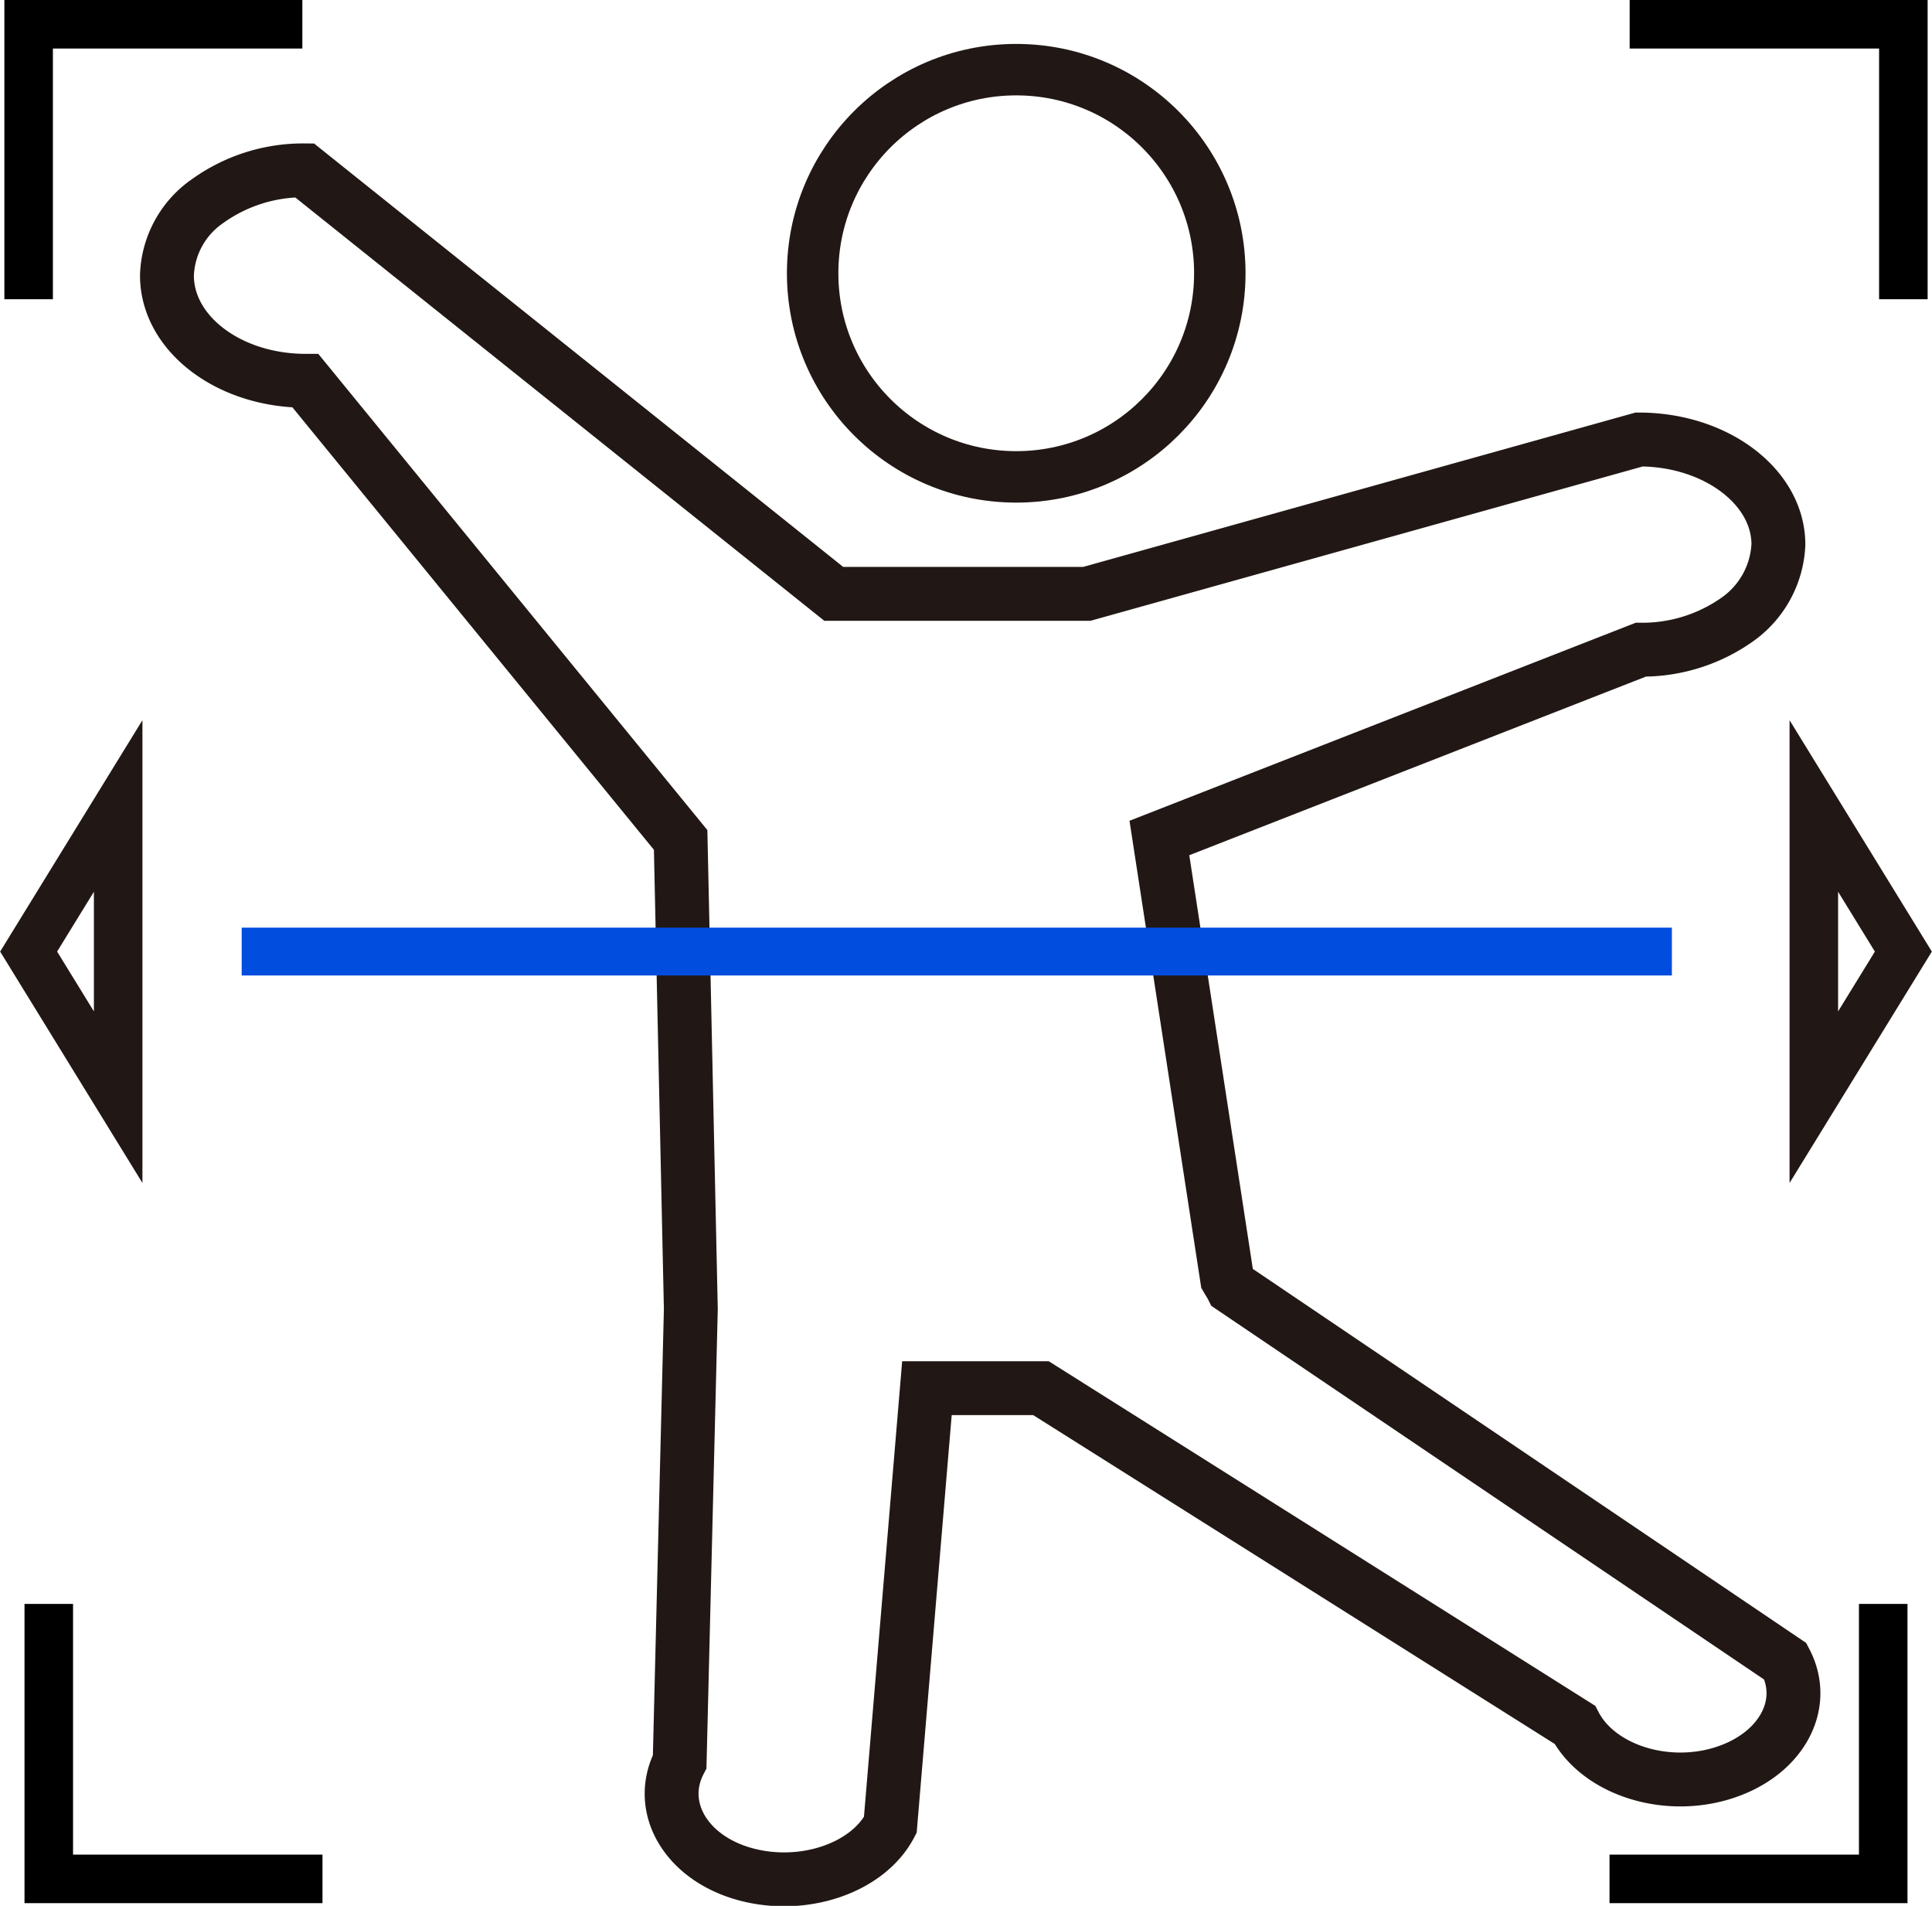 <svg id="图层_1" data-name="图层 1" xmlns="http://www.w3.org/2000/svg" viewBox="0 0 79.62 78.53"><defs><style>.cls-1,.cls-2,.cls-3,.cls-4,.cls-5{fill:none;}.cls-1{stroke:#000;}.cls-1,.cls-2,.cls-3,.cls-4{stroke-miterlimit:10;}.cls-1,.cls-4{stroke-width:2px;}.cls-2,.cls-3,.cls-4{stroke:#211815;}.cls-2{stroke-width:2.22px;fill-rule:evenodd;}.cls-3{stroke-width:2.12px;}.cls-5{stroke:#004dde;stroke-linejoin:round;stroke-width:1.97px;}</style></defs><polyline class="cls-1" points="1.18 12.33 1.18 1 12.46 1"/><polyline class="cls-1" points="77.61 66.09 77.61 77.42 66.33 77.42"/><polyline class="cls-1" points="2.01 66.09 2.01 77.42 13.29 77.42"/><polyline class="cls-1" points="78.44 12.33 78.44 1 67.16 1"/><path class="cls-2" d="M76,25.75a4,4,0,0,1-1.67,3.07,6.78,6.78,0,0,1-4,1.26L50.49,37.84,53.28,56c.07.12.15.24.21.36l22.8,15.41c.95,1.82-.22,3.88-2.61,4.61s-5.11-.17-6.07-2l-22-13.87H40.91l-1.51,18c-.95,1.81-3.67,2.7-6.07,2s-3.56-2.78-2.61-4.61l.46-18.65-.42-19.33L15.3,19c-3.15,0-5.71-1.94-5.71-4.34a3.87,3.87,0,0,1,1.67-3.06,6.75,6.75,0,0,1,4-1.27L37.07,27.78H47.5l22.76-6.36C73.41,21.42,76,23.36,76,25.75Z" transform="translate(-2.71 -3.31)"/><circle class="cls-3" cx="41.88" cy="11.26" r="8.39"/><polygon class="cls-4" points="1.18 39.21 4.87 45.21 4.87 33.21 1.18 39.21"/><polygon class="cls-4" points="78.44 39.21 74.75 45.21 74.75 33.21 78.44 39.21"/><line class="cls-5" x1="9.96" y1="39.21" x2="68.9" y2="39.21"/></svg>